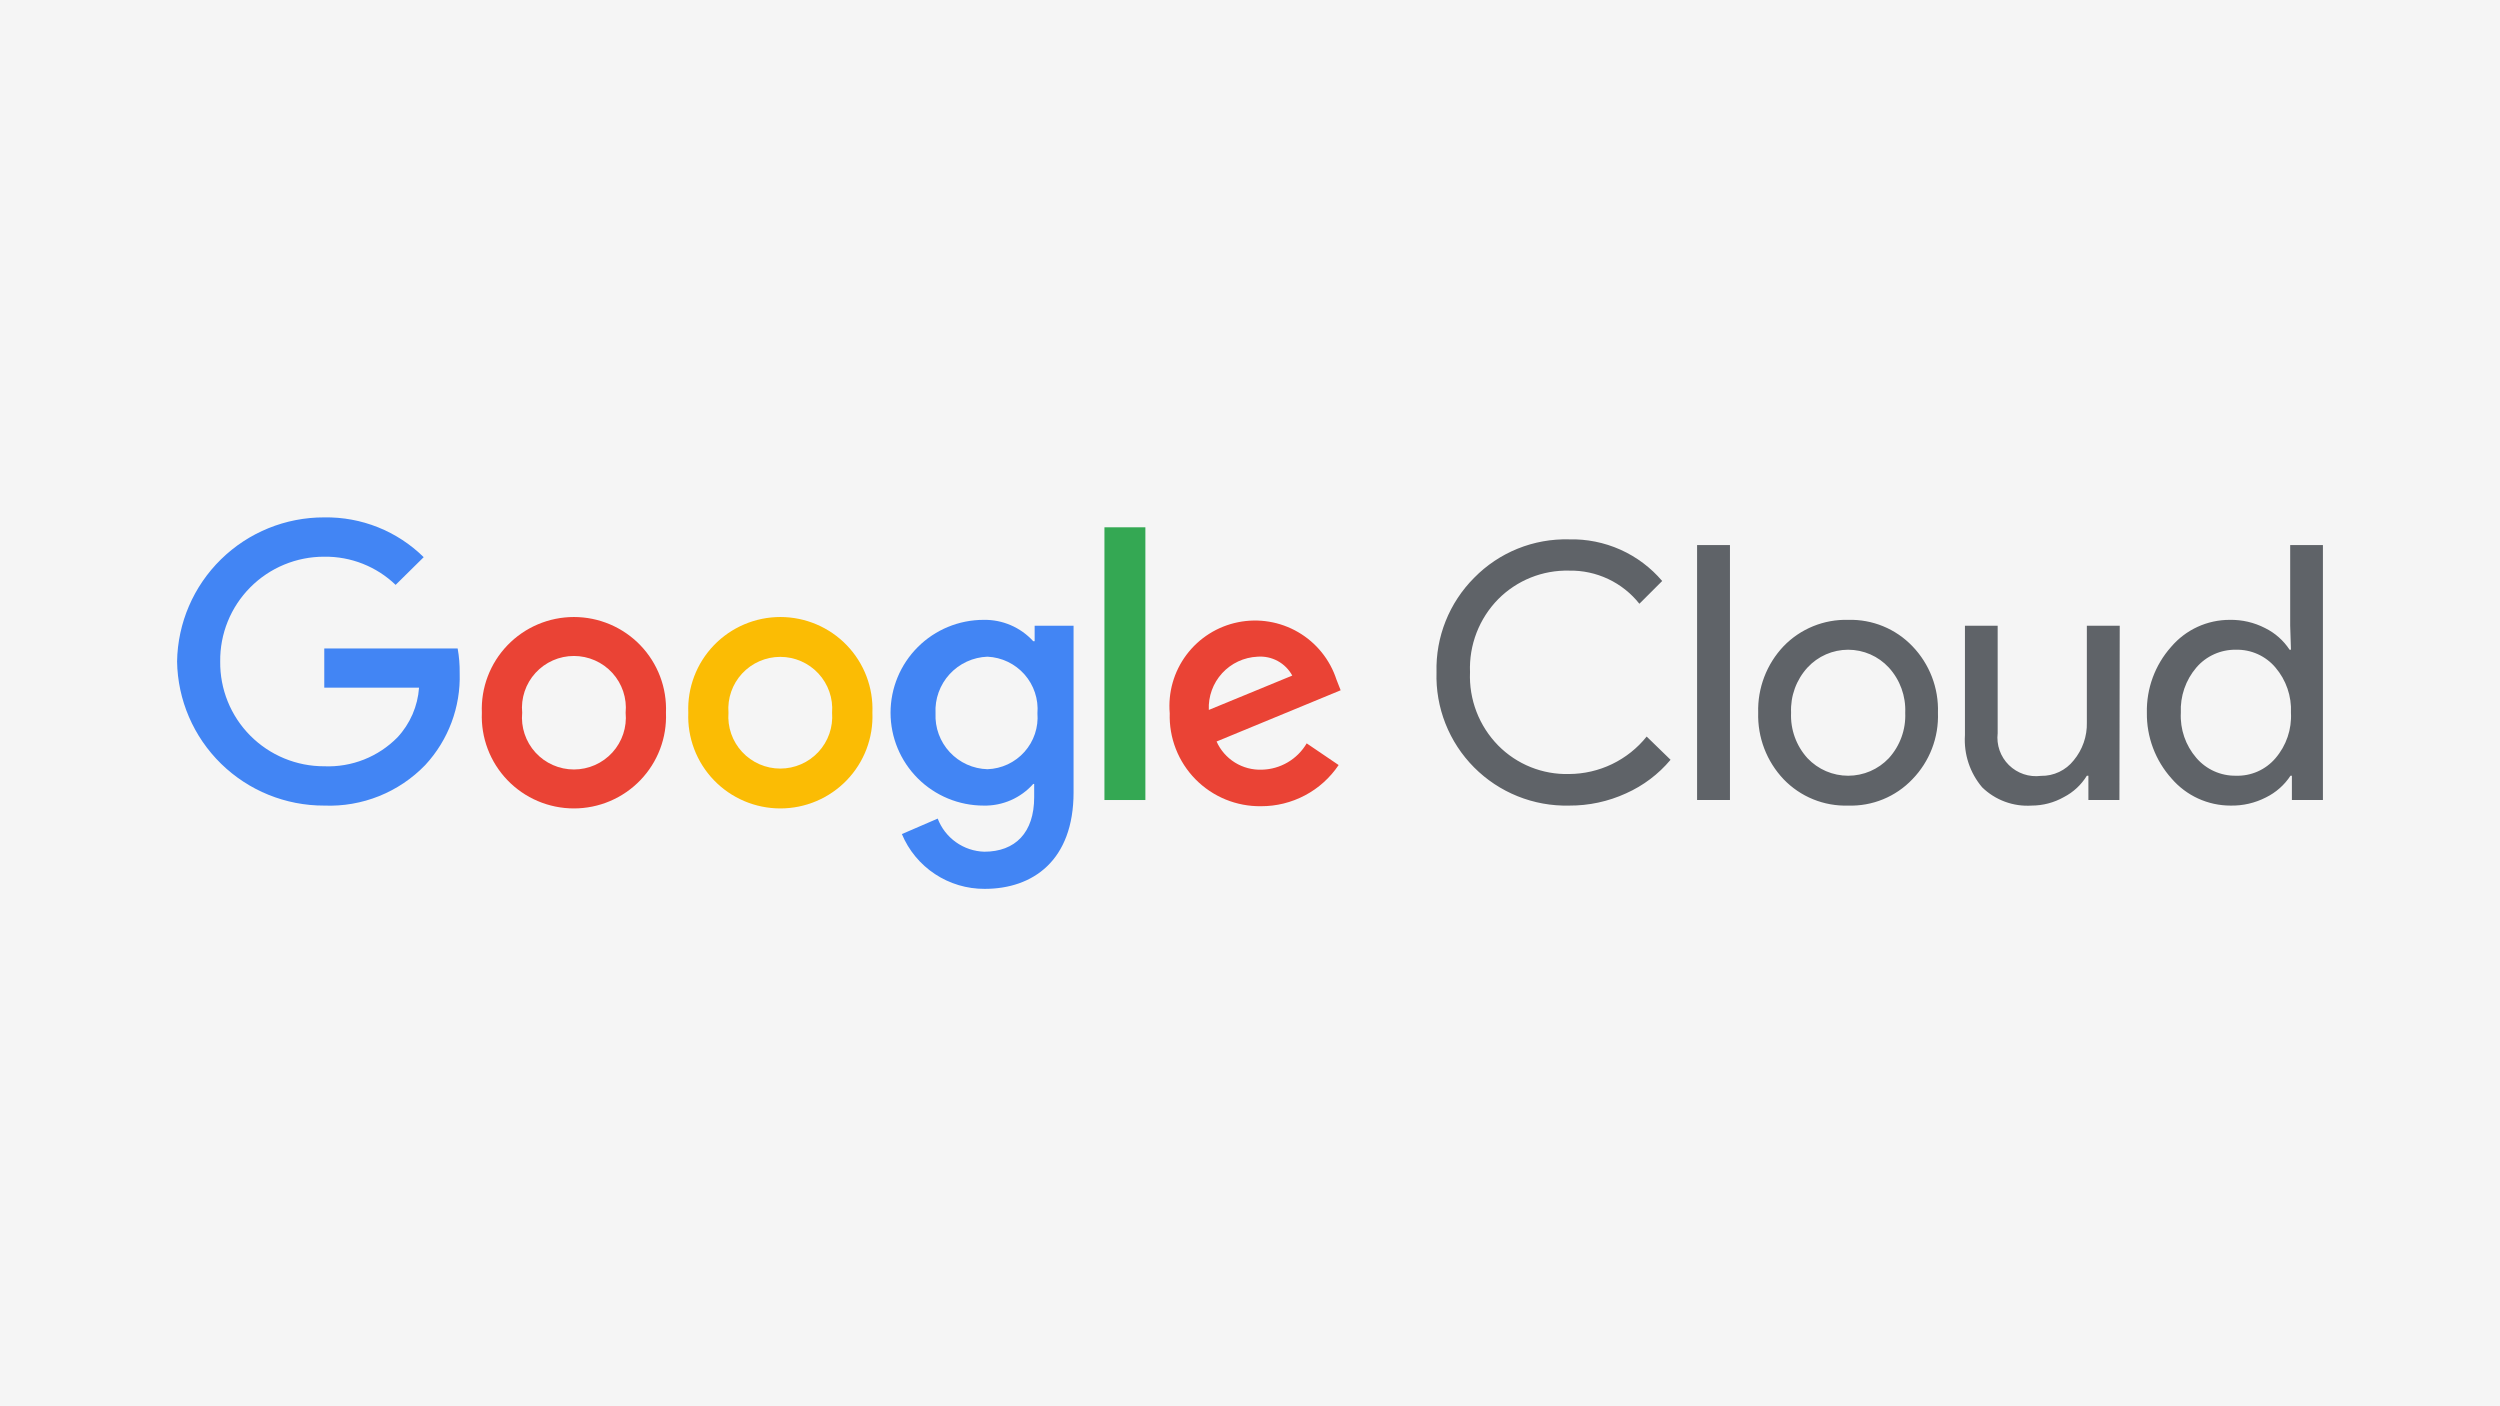 <svg width="1200" height="675" viewBox="0 0 1200 675" fill="none" xmlns="http://www.w3.org/2000/svg">
<rect width="1200" height="675" fill="#F5F5F5"/>
<g clip-path="url(#clip0_1492_296)">
<path d="M753.179 386.684C744.721 386.88 736.313 385.354 728.467 382.198C720.621 379.042 713.502 374.323 707.545 368.33C701.587 362.336 696.917 355.193 693.819 347.338C690.72 339.483 689.259 331.08 689.525 322.642C689.306 314.259 690.797 305.919 693.907 298.128C697.017 290.337 701.681 283.259 707.616 277.322C713.529 271.285 720.629 266.532 728.469 263.362C736.31 260.191 744.722 258.671 753.179 258.897C761.647 258.689 770.055 260.376 777.785 263.834C785.514 267.292 792.37 272.434 797.848 278.882L786.904 289.804C782.89 284.74 777.758 280.67 771.907 277.912C766.057 275.154 759.648 273.782 753.179 273.904C746.874 273.751 740.603 274.884 734.753 277.235C728.902 279.586 723.595 283.104 719.155 287.575C714.62 292.189 711.079 297.68 708.749 303.711C706.419 309.741 705.349 316.184 705.606 322.642C705.329 329.125 706.388 335.595 708.719 341.653C711.05 347.71 714.602 353.226 719.155 357.858C723.584 362.343 728.89 365.871 734.743 368.222C740.596 370.574 746.871 371.699 753.179 371.528C760.335 371.493 767.392 369.86 773.833 366.749C780.274 363.638 785.936 359.128 790.403 353.548L801.868 364.693C796.065 371.616 788.758 377.129 780.501 380.815C771.933 384.739 762.606 386.742 753.179 386.684V386.684ZM830.382 261.646V384.009H814.599V261.646H830.382ZM843.932 342.107C843.76 336.242 844.75 330.401 846.845 324.919C848.94 319.437 852.1 314.421 856.141 310.16C860.141 306.024 864.961 302.765 870.294 300.59C875.626 298.415 881.354 297.373 887.112 297.53C892.849 297.367 898.557 298.406 903.866 300.582C909.175 302.757 913.968 306.021 917.934 310.16C922.016 314.396 925.207 319.406 927.317 324.893C929.427 330.38 930.413 336.233 930.218 342.107C930.434 347.984 929.458 353.843 927.347 359.333C925.236 364.823 922.034 369.83 917.934 374.054C913.979 378.209 909.189 381.482 903.877 383.659C898.565 385.835 892.851 386.866 887.112 386.684C881.351 386.859 875.618 385.826 870.283 383.65C864.948 381.474 860.13 378.205 856.141 374.054C852.1 369.793 848.94 364.777 846.845 359.295C844.75 353.813 843.76 347.972 843.932 342.107V342.107ZM859.715 342.107C859.352 350.142 862.189 357.994 867.606 363.95C870.112 366.603 873.135 368.717 876.489 370.163C879.844 371.608 883.459 372.353 887.112 372.353C890.766 372.353 894.381 371.608 897.735 370.163C901.089 368.717 904.112 366.603 906.618 363.95C912.035 357.994 914.872 350.142 914.509 342.107C914.856 334.119 912.019 326.319 906.618 320.413C904.135 317.72 901.12 315.571 897.763 314.1C894.405 312.63 890.779 311.871 887.112 311.871C883.446 311.871 879.819 312.63 876.461 314.1C873.104 315.571 870.089 317.72 867.606 320.413C862.205 326.319 859.368 334.119 859.715 342.107V342.107ZM1017.32 384.009H1002.43V372.345H1001.69C999.027 376.706 995.215 380.252 990.67 382.598C985.948 385.269 980.613 386.677 975.185 386.684C970.832 386.965 966.468 386.33 962.377 384.82C958.285 383.31 954.558 380.958 951.436 377.917C945.537 370.954 942.575 361.979 943.172 352.88V300.353H958.881V351.914C958.552 354.705 958.866 357.535 959.797 360.187C960.728 362.84 962.253 365.245 964.255 367.222C966.257 369.199 968.684 370.694 971.352 371.595C974.02 372.495 976.859 372.777 979.652 372.419C982.667 372.472 985.653 371.828 988.378 370.54C991.103 369.251 993.492 367.352 995.361 364.99C999.607 359.886 1001.86 353.419 1001.69 346.788V300.353H1017.47L1017.32 384.009ZM1070.63 386.684C1065.27 386.683 1059.98 385.527 1055.11 383.296C1050.24 381.065 1045.91 377.811 1042.41 373.757C1034.59 365.079 1030.34 353.777 1030.5 342.107C1030.25 330.497 1034.39 319.22 1042.11 310.532C1045.58 306.441 1049.9 303.157 1054.78 300.911C1059.65 298.664 1064.96 297.511 1070.33 297.53C1076.2 297.431 1082.01 298.784 1087.23 301.468C1092.01 303.821 1096.08 307.413 1098.99 311.869H1099.66L1099.29 300.353V261.646H1115V384.009H1100.11V372.345H1099.44C1096.52 376.801 1092.46 380.393 1087.68 382.746C1082.41 385.455 1076.55 386.808 1070.63 386.684V386.684ZM1073.23 372.345C1076.83 372.461 1080.4 371.766 1083.69 370.313C1086.97 368.859 1089.89 366.684 1092.22 363.95C1097.43 357.897 1100.09 350.073 1099.66 342.107C1100.02 334.196 1097.36 326.443 1092.22 320.413C1089.9 317.66 1086.99 315.463 1083.7 313.984C1080.42 312.505 1076.84 311.782 1073.23 311.869C1069.64 311.814 1066.07 312.551 1062.79 314.027C1059.51 315.504 1056.59 317.684 1054.25 320.413C1049.11 326.443 1046.44 334.196 1046.8 342.107C1046.39 350.026 1049.06 357.798 1054.25 363.801C1056.59 366.53 1059.51 368.71 1062.79 370.187C1066.07 371.664 1069.64 372.401 1073.23 372.345V372.345Z" fill="#5F6368"/>
<path d="M155.652 386.684C137.126 386.745 119.323 379.519 106.098 366.573C92.874 353.626 85.294 336.001 85 317.516C85.294 299.031 92.874 281.405 106.098 268.459C119.323 255.512 137.126 248.286 155.652 248.347C164.479 248.2 173.247 249.814 181.442 253.092C189.637 256.371 197.093 261.249 203.374 267.441L189.898 280.74C180.711 271.911 168.406 267.053 155.652 267.218C149.048 267.198 142.507 268.488 136.407 271.014C130.308 273.54 124.773 277.252 120.125 281.932C115.476 286.613 111.807 292.169 109.33 298.278C106.853 304.387 105.618 310.926 105.697 317.516C105.618 324.105 106.853 330.644 109.33 336.753C111.807 342.862 115.476 348.418 120.125 353.099C124.773 357.779 130.308 361.491 136.407 364.017C142.507 366.543 149.048 367.833 155.652 367.813C162.157 368.08 168.646 366.981 174.699 364.588C180.752 362.194 186.235 358.56 190.792 353.92C196.867 347.381 200.518 338.966 201.14 330.071H155.652V311.275H219.678C220.376 315.173 220.7 319.128 220.646 323.088C221.15 339.392 215.214 355.241 204.118 367.219C197.873 373.693 190.326 378.774 181.973 382.129C173.62 385.484 164.649 387.036 155.652 386.684Z" fill="#4285F4"/>
<path d="M319.663 342.106C319.907 348.049 318.946 353.98 316.835 359.543C314.725 365.105 311.51 370.184 307.383 374.475C303.255 378.767 298.302 382.181 292.819 384.513C287.336 386.846 281.438 388.048 275.477 388.048C269.517 388.048 263.619 386.846 258.136 384.513C252.653 382.181 247.7 378.767 243.572 374.475C239.445 370.184 236.23 365.105 234.12 359.543C232.009 353.98 231.048 348.049 231.292 342.106C231.048 336.164 232.009 330.233 234.12 324.67C236.23 319.108 239.445 314.029 243.572 309.737C247.7 305.446 252.653 302.032 258.136 299.7C263.619 297.367 269.517 296.165 275.477 296.165C281.438 296.165 287.336 297.367 292.819 299.7C298.302 302.032 303.255 305.446 307.383 309.737C311.51 314.029 314.725 319.108 316.835 324.67C318.946 330.233 319.907 336.164 319.663 342.106V342.106ZM300.306 342.106C300.635 338.655 300.237 335.174 299.138 331.885C298.04 328.596 296.265 325.572 293.928 323.007C291.59 320.443 288.742 318.394 285.564 316.991C282.387 315.589 278.951 314.865 275.477 314.865C272.003 314.865 268.568 315.589 265.391 316.991C262.213 318.394 259.365 320.443 257.027 323.007C254.69 325.572 252.915 328.596 251.817 331.885C250.718 335.174 250.32 338.655 250.649 342.106C250.32 345.558 250.718 349.039 251.817 352.328C252.915 355.617 254.69 358.641 257.027 361.206C259.365 363.77 262.213 365.819 265.391 367.222C268.568 368.624 272.003 369.348 275.477 369.348C278.951 369.348 282.387 368.624 285.564 367.222C288.742 365.819 291.59 363.77 293.928 361.206C296.265 358.641 298.04 355.617 299.138 352.328C300.237 349.039 300.635 345.558 300.306 342.106V342.106Z" fill="#EA4335"/>
<path d="M418.754 342.106C418.998 348.049 418.036 353.98 415.926 359.543C413.816 365.105 410.6 370.184 406.473 374.475C402.346 378.767 397.393 382.181 391.91 384.513C386.427 386.846 380.528 388.048 374.568 388.048C368.608 388.048 362.71 386.846 357.227 384.513C351.744 382.181 346.79 378.767 342.663 374.475C338.536 370.184 335.321 365.105 333.211 359.543C331.1 353.98 330.138 348.049 330.383 342.106C330.138 336.164 331.1 330.233 333.211 324.67C335.321 319.108 338.536 314.029 342.663 309.737C346.79 305.446 351.744 302.032 357.227 299.7C362.71 297.367 368.608 296.165 374.568 296.165C380.528 296.165 386.427 297.367 391.91 299.7C397.393 302.032 402.346 305.446 406.473 309.737C410.6 314.029 413.816 319.108 415.926 324.67C418.036 330.233 418.998 336.164 418.754 342.106V342.106ZM399.397 342.106C399.662 338.686 399.217 335.248 398.087 332.008C396.958 328.768 395.17 325.796 392.835 323.279C390.5 320.761 387.669 318.753 384.519 317.379C381.369 316.005 377.969 315.296 374.531 315.296C371.094 315.296 367.693 316.005 364.543 317.379C361.394 318.753 358.562 320.761 356.227 323.279C353.893 325.796 352.104 328.768 350.975 332.008C349.846 335.248 349.4 338.686 349.665 342.106C349.4 345.527 349.846 348.965 350.975 352.205C352.104 355.445 353.893 358.417 356.227 360.934C358.562 363.452 361.394 365.46 364.543 366.834C367.693 368.208 371.094 368.917 374.531 368.917C377.969 368.917 381.369 368.208 384.519 366.834C387.669 365.46 390.5 363.452 392.835 360.934C395.17 358.417 396.958 355.445 398.087 352.205C399.217 348.965 399.662 345.527 399.397 342.106V342.106Z" fill="#FBBC04"/>
<path d="M515.314 300.353V380.294C515.314 413.132 495.734 426.654 472.655 426.654C464.162 426.701 455.846 424.225 448.767 419.541C441.687 414.858 436.164 408.179 432.9 400.354L450.097 392.924C451.83 397.48 454.876 401.421 458.851 404.25C462.826 407.08 467.552 408.671 472.432 408.823C487.322 408.823 496.404 399.685 496.404 382.672V376.282H495.958C492.98 379.636 489.307 382.303 485.193 384.099C481.079 385.895 476.623 386.777 472.134 386.684C460.287 386.684 448.925 381.987 440.548 373.627C432.171 365.267 427.465 353.929 427.465 342.107C427.465 330.284 432.171 318.946 440.548 310.586C448.925 302.226 460.287 297.53 472.134 297.53C476.608 297.447 481.047 298.319 485.156 300.087C489.265 301.856 492.947 304.479 495.958 307.782H496.628V300.353H515.314ZM497.968 342.404C498.241 339.035 497.833 335.647 496.766 332.439C495.7 329.232 493.998 326.271 491.761 323.734C489.524 321.197 486.798 319.135 483.746 317.671C480.694 316.207 477.378 315.37 473.995 315.212C470.56 315.335 467.183 316.14 464.062 317.579C460.94 319.018 458.138 321.062 455.816 323.593C453.495 326.124 451.702 329.091 450.541 332.32C449.38 335.55 448.875 338.978 449.055 342.404C448.895 345.807 449.417 349.207 450.59 352.407C451.762 355.606 453.562 358.54 455.885 361.038C458.207 363.535 461.004 365.545 464.114 366.951C467.224 368.356 470.583 369.129 473.995 369.224C477.365 369.105 480.675 368.305 483.725 366.873C486.776 365.441 489.504 363.407 491.745 360.893C493.986 358.379 495.692 355.438 496.762 352.247C497.831 349.057 498.242 345.683 497.968 342.33V342.404Z" fill="#4285F4"/>
<path d="M549.784 253.102V384.009H530.13V253.102H549.784Z" fill="#34A853"/>
<path d="M627.211 356.817L642.548 367.218C638.453 373.316 632.913 378.311 626.419 381.758C619.925 385.206 612.679 387 605.323 386.981C599.472 387.064 593.665 385.962 588.253 383.741C582.841 381.52 577.936 378.226 573.837 374.058C569.738 369.891 566.528 364.937 564.403 359.496C562.278 354.055 561.281 348.24 561.473 342.404C560.601 332.37 563.46 322.366 569.505 314.301C575.549 306.235 584.356 300.671 594.248 298.67C604.139 296.668 614.422 298.369 623.138 303.447C631.853 308.526 638.391 316.627 641.505 326.207L643.516 331.334L583.956 355.925C585.812 360.088 588.875 363.601 592.749 366.011C596.624 368.421 601.133 369.618 605.696 369.447C610.064 369.348 614.334 368.136 618.1 365.925C621.866 363.714 625.002 360.579 627.211 356.817V356.817ZM580.234 340.769L620.287 324.276C618.684 321.317 616.256 318.886 613.296 317.277C610.336 315.668 606.971 314.951 603.611 315.212C600.393 315.355 597.236 316.13 594.318 317.492C591.401 318.855 588.782 320.778 586.611 323.152C584.439 325.526 582.758 328.304 581.664 331.327C580.57 334.35 580.084 337.558 580.234 340.769V340.769Z" fill="#EA4335"/>
</g>
<defs>
<clipPath id="clip0_1492_296">
<rect width="1030" height="178.308" fill="white" transform="translate(85 248.347)"/>
</clipPath>
</defs>
</svg>
